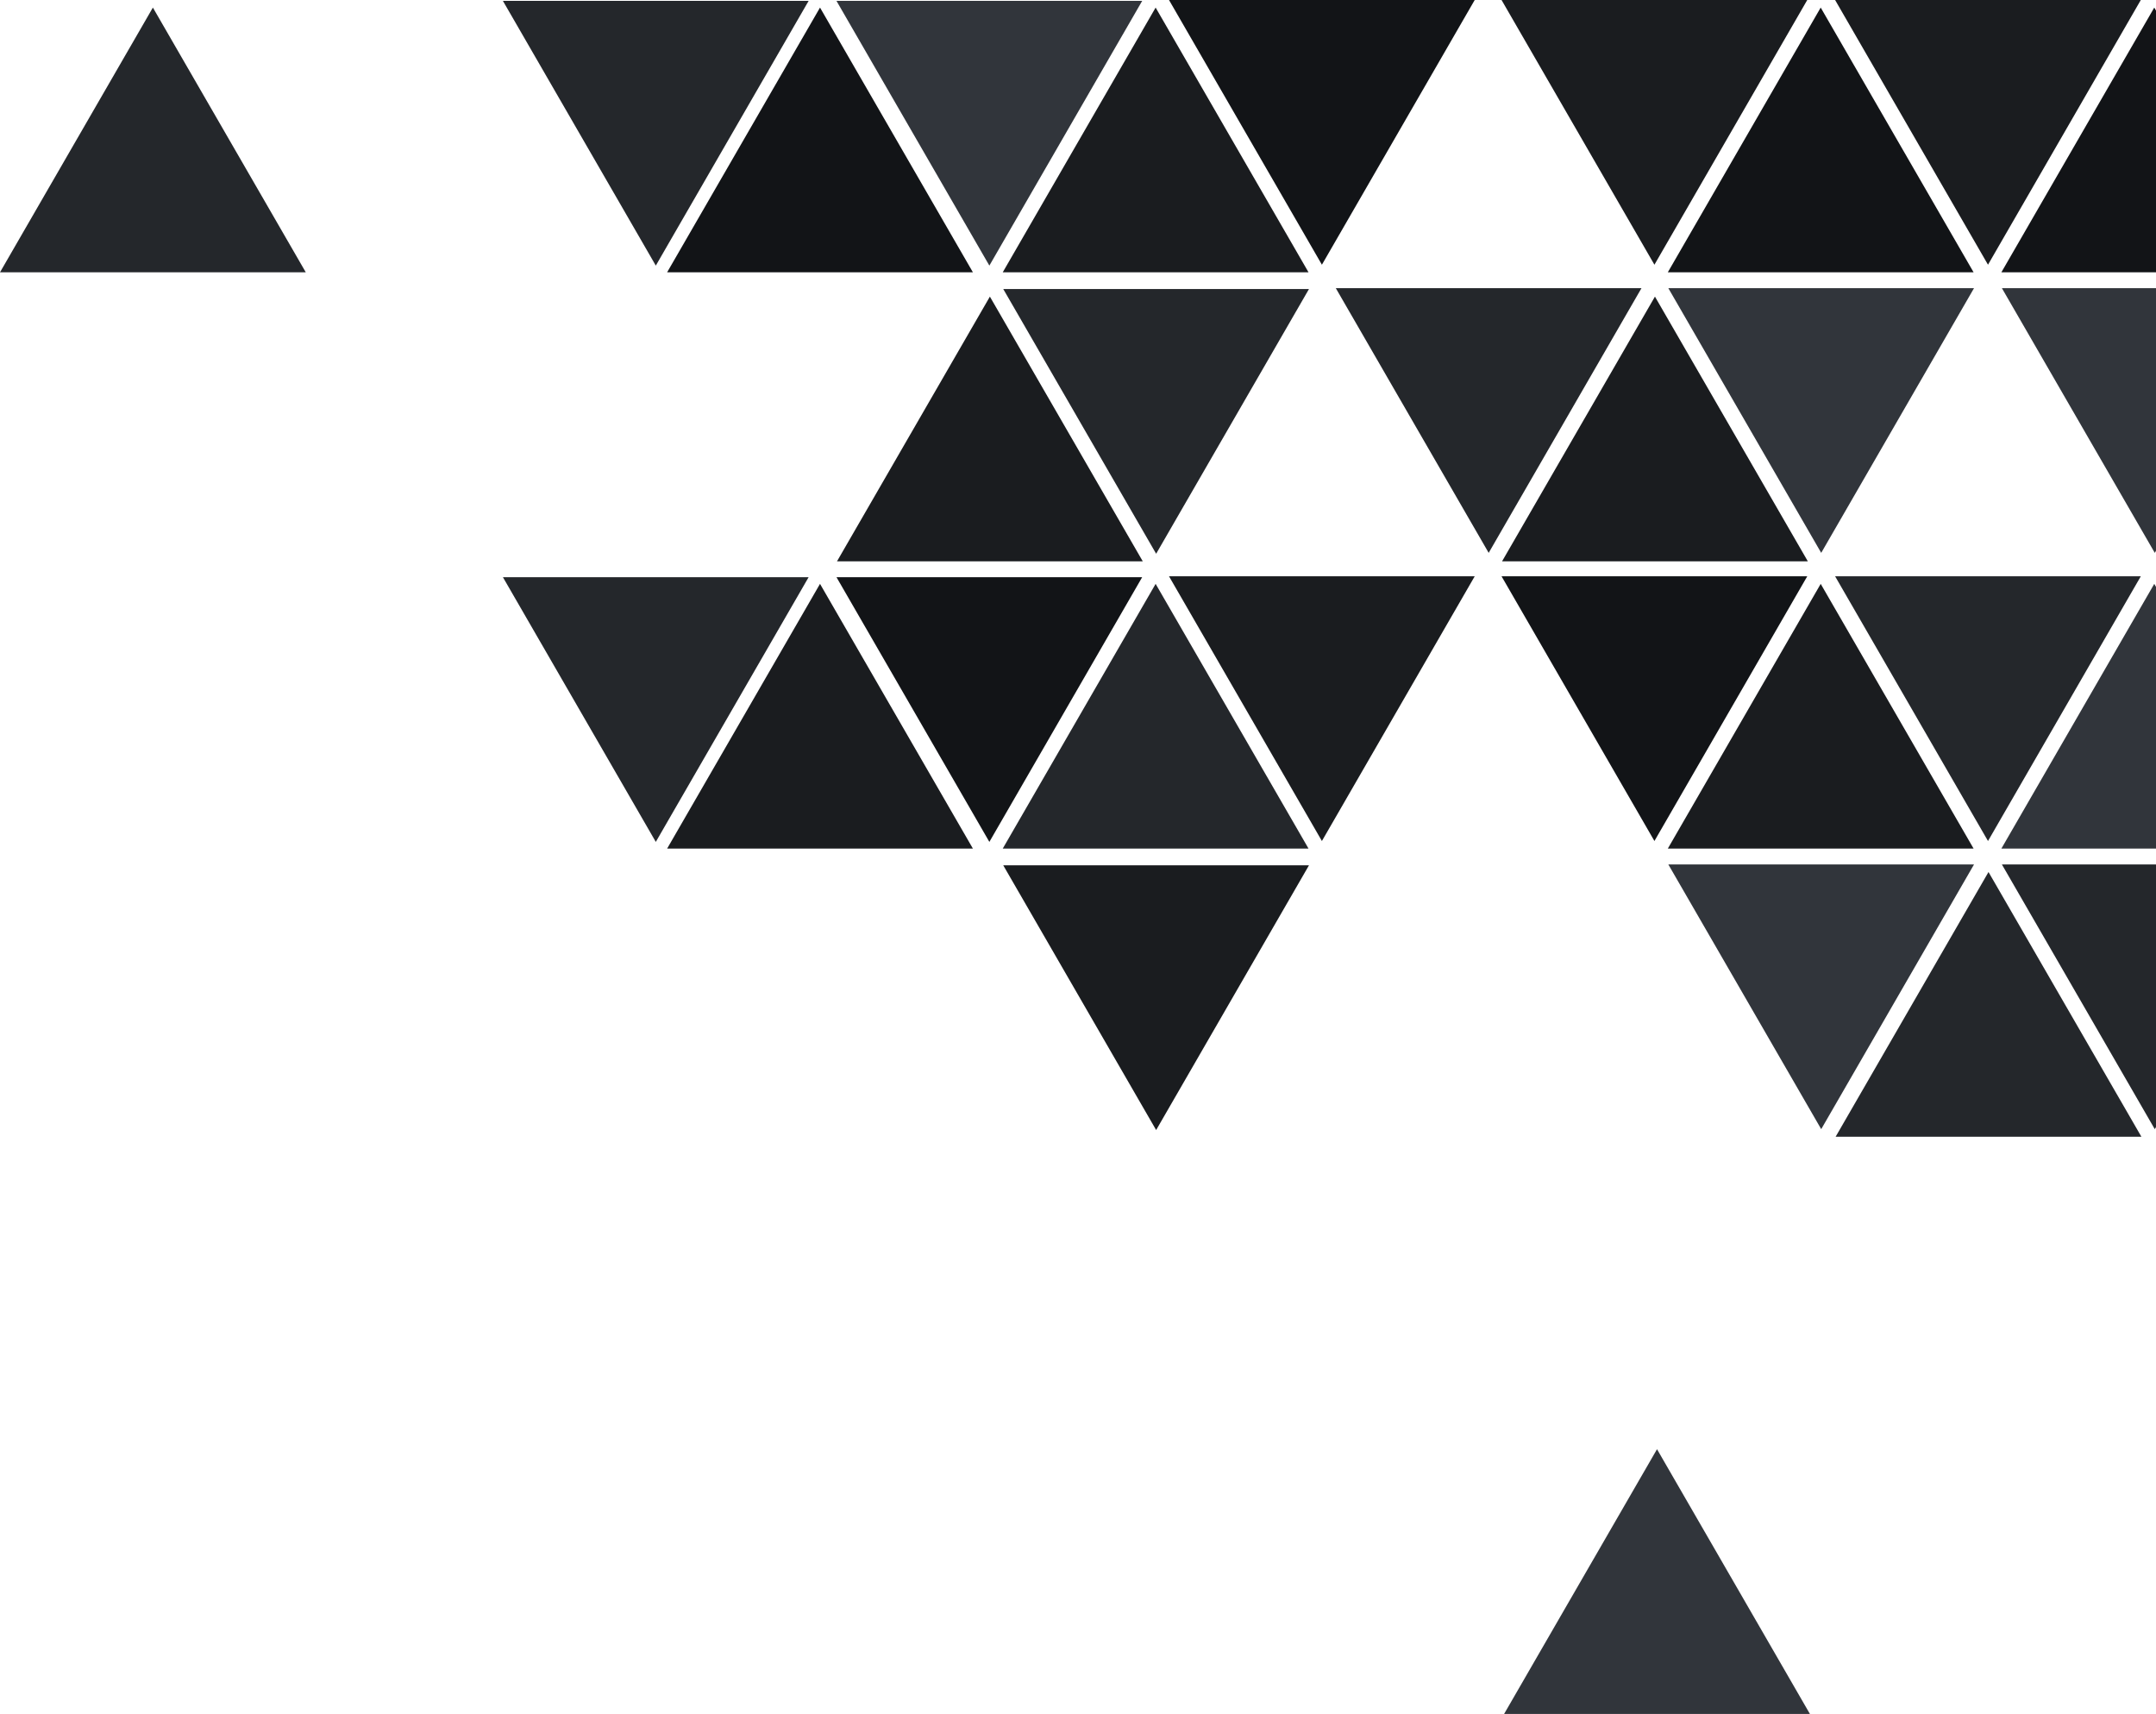 <?xml version="1.0" encoding="utf-8"?>
<!-- Generator: Adobe Illustrator 23.0.6, SVG Export Plug-In . SVG Version: 6.00 Build 0)  -->
<svg version="1.1" id="Layer_1" xmlns="http://www.w3.org/2000/svg" xmlns:xlink="http://www.w3.org/1999/xlink" x="0px" y="0px"
	 viewBox="0 0 284.396 226.027" style="enable-background:new 0 0 284.396 226.027;" xml:space="preserve">
<style type="text/css">
	.st0{fill:#121417;}
	.st1{fill:#1A1C1F;}
	.st2{fill:#24272B;}
	.st3{fill:#31353B;}
</style>
<g>
	<polygon class="st0" points="240.167,0.999 220,35.91 260.335,35.91 	"/>
	<polygon class="st1" points="240.167,76.999 220,111.91 260.335,111.91 	"/>
	<polygon class="st2" points="20.167,0.999 0,35.91 40.335,35.91 	"/>
	<polygon class="st0" points="108.167,0.999 88,35.91 128.335,35.91 	"/>
	<polygon class="st1" points="108.167,76.999 88,111.91 128.335,111.91 	"/>
	<polygon class="st1" points="152.438,0.999 132.271,35.91 172.606,35.91 	"/>
	<polygon class="st2" points="152.438,76.999 132.271,111.91 172.606,111.91 	"/>
	<polygon class="st1" points="198.135,74.027 238.47,74.027 218.303,39.116 	"/>
	<polygon class="st2" points="242.135,149.91 282.47,149.91 262.302,114.999 	"/>
	<polygon class="st1" points="110.407,74.027 150.742,74.027 130.575,39.116 	"/>
	<polygon class="st3" points="198.407,226.027 238.742,226.027 218.575,191.116 	"/>
	<polygon class="st1" points="238.393,0 198.067,0 218.234,34.911 	"/>
	<polygon class="st1" points="282.392,0 242.067,0 262.235,34.911 	"/>
	<polygon class="st0" points="238.393,76 198.067,76 218.234,110.911 	"/>
	<polygon class="st2" points="282.392,76 242.067,76 262.235,110.911 	"/>
	<polygon class="st3" points="260.392,38 220.067,38 240.234,72.911 	"/>
	<polygon class="st3" points="260.392,114 220.067,114 240.234,148.911 	"/>
	<polygon class="st2" points="172.665,38.117 132.339,38.117 152.506,73.028 	"/>
	<polygon class="st1" points="172.665,114.117 132.339,114.117 152.506,149.028 	"/>
	<polygon class="st3" points="150.665,0.117 110.339,0.117 130.506,35.028 	"/>
	<polygon class="st0" points="150.665,76.117 110.339,76.117 130.506,111.028 	"/>
	<polygon class="st2" points="106.665,0.117 66.339,0.117 86.506,35.028 	"/>
	<polygon class="st2" points="106.665,76.117 66.339,76.117 86.506,111.028 	"/>
	<polygon class="st0" points="194.528,0 154.203,0 174.371,34.911 	"/>
	<polygon class="st1" points="194.528,76 154.203,76 174.371,110.911 	"/>
	<polygon class="st2" points="216.528,38 176.203,38 196.371,72.911 	"/>
	<polygon class="st2" points="284.396,114 264.067,114 284.235,148.911 284.396,148.632 	"/>
	<polygon class="st3" points="284.396,77.395 284.167,76.999 264,111.91 284.396,111.91 	"/>
	<polygon class="st3" points="284.396,38 264.067,38 284.235,72.911 284.396,72.632 	"/>
	<polygon class="st0" points="284.396,1.395 284.167,0.999 264,35.91 284.396,35.91 	"/>
</g>
</svg>

